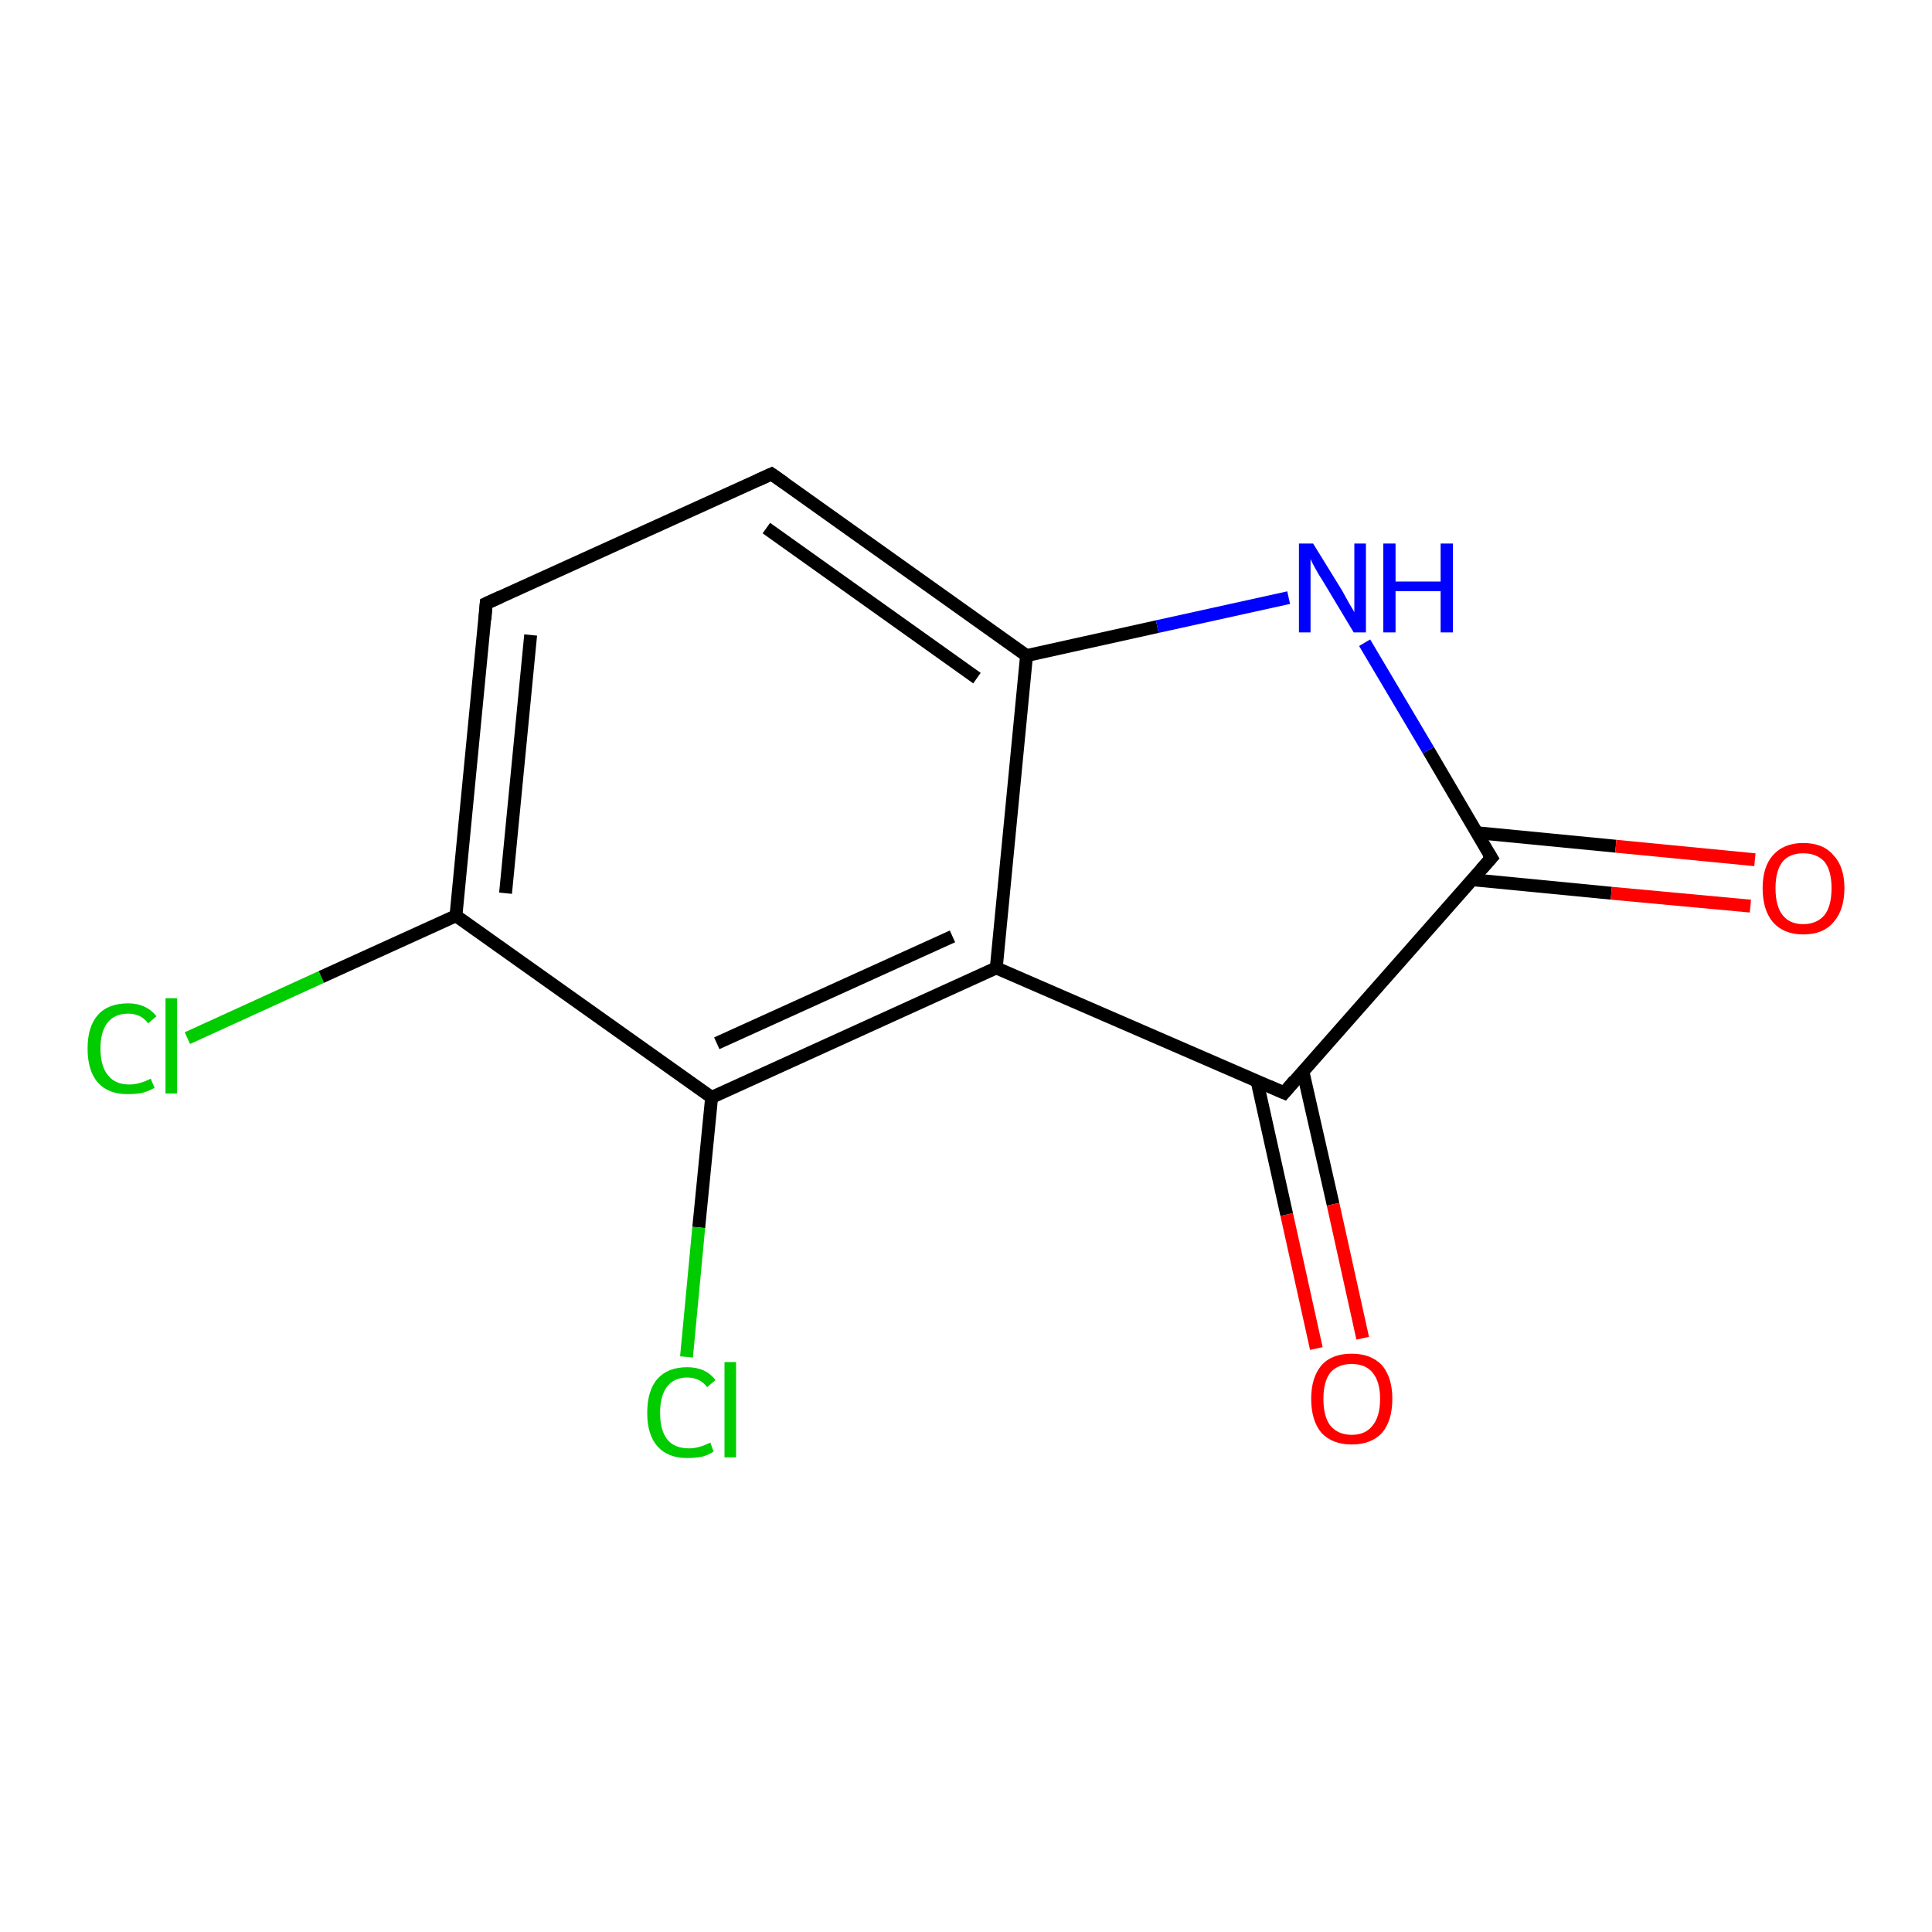 <?xml version='1.0' encoding='iso-8859-1'?>
<svg version='1.1' baseProfile='full'
              xmlns='http://www.w3.org/2000/svg'
                      xmlns:rdkit='http://www.rdkit.org/xml'
                      xmlns:xlink='http://www.w3.org/1999/xlink'
                  xml:space='preserve'
width='300px' height='300px' viewBox='0 0 300 300'>
<!-- END OF HEADER -->
<rect style='opacity:1.0;fill:#FFFFFF;stroke:none' width='300.0' height='300.0' x='0.0' y='0.0'> </rect>
<path class='bond-0 atom-0 atom-1' d='M 29.1,161.2 L 49.9,151.7' style='fill:none;fill-rule:evenodd;stroke:#00CC00;stroke-width:2.0px;stroke-linecap:butt;stroke-linejoin:miter;stroke-opacity:1' />
<path class='bond-0 atom-0 atom-1' d='M 49.9,151.7 L 70.8,142.2' style='fill:none;fill-rule:evenodd;stroke:#000000;stroke-width:2.0px;stroke-linecap:butt;stroke-linejoin:miter;stroke-opacity:1' />
<path class='bond-1 atom-1 atom-2' d='M 70.8,142.2 L 75.5,93.7' style='fill:none;fill-rule:evenodd;stroke:#000000;stroke-width:2.0px;stroke-linecap:butt;stroke-linejoin:miter;stroke-opacity:1' />
<path class='bond-1 atom-1 atom-2' d='M 78.5,138.7 L 82.4,98.6' style='fill:none;fill-rule:evenodd;stroke:#000000;stroke-width:2.0px;stroke-linecap:butt;stroke-linejoin:miter;stroke-opacity:1' />
<path class='bond-2 atom-2 atom-3' d='M 75.5,93.7 L 119.8,73.6' style='fill:none;fill-rule:evenodd;stroke:#000000;stroke-width:2.0px;stroke-linecap:butt;stroke-linejoin:miter;stroke-opacity:1' />
<path class='bond-3 atom-3 atom-4' d='M 119.8,73.6 L 159.4,101.8' style='fill:none;fill-rule:evenodd;stroke:#000000;stroke-width:2.0px;stroke-linecap:butt;stroke-linejoin:miter;stroke-opacity:1' />
<path class='bond-3 atom-3 atom-4' d='M 119.0,82.0 L 151.7,105.3' style='fill:none;fill-rule:evenodd;stroke:#000000;stroke-width:2.0px;stroke-linecap:butt;stroke-linejoin:miter;stroke-opacity:1' />
<path class='bond-4 atom-4 atom-5' d='M 159.4,101.8 L 179.7,97.3' style='fill:none;fill-rule:evenodd;stroke:#000000;stroke-width:2.0px;stroke-linecap:butt;stroke-linejoin:miter;stroke-opacity:1' />
<path class='bond-4 atom-4 atom-5' d='M 179.7,97.3 L 200.1,92.8' style='fill:none;fill-rule:evenodd;stroke:#0000FF;stroke-width:2.0px;stroke-linecap:butt;stroke-linejoin:miter;stroke-opacity:1' />
<path class='bond-5 atom-5 atom-6' d='M 211.9,99.8 L 221.8,116.5' style='fill:none;fill-rule:evenodd;stroke:#0000FF;stroke-width:2.0px;stroke-linecap:butt;stroke-linejoin:miter;stroke-opacity:1' />
<path class='bond-5 atom-5 atom-6' d='M 221.8,116.5 L 231.6,133.2' style='fill:none;fill-rule:evenodd;stroke:#000000;stroke-width:2.0px;stroke-linecap:butt;stroke-linejoin:miter;stroke-opacity:1' />
<path class='bond-6 atom-6 atom-7' d='M 228.6,136.6 L 250.2,138.7' style='fill:none;fill-rule:evenodd;stroke:#000000;stroke-width:2.0px;stroke-linecap:butt;stroke-linejoin:miter;stroke-opacity:1' />
<path class='bond-6 atom-6 atom-7' d='M 250.2,138.7 L 271.8,140.7' style='fill:none;fill-rule:evenodd;stroke:#FF0000;stroke-width:2.0px;stroke-linecap:butt;stroke-linejoin:miter;stroke-opacity:1' />
<path class='bond-6 atom-6 atom-7' d='M 229.3,129.3 L 250.9,131.4' style='fill:none;fill-rule:evenodd;stroke:#000000;stroke-width:2.0px;stroke-linecap:butt;stroke-linejoin:miter;stroke-opacity:1' />
<path class='bond-6 atom-6 atom-7' d='M 250.9,131.4 L 272.5,133.5' style='fill:none;fill-rule:evenodd;stroke:#FF0000;stroke-width:2.0px;stroke-linecap:butt;stroke-linejoin:miter;stroke-opacity:1' />
<path class='bond-7 atom-6 atom-8' d='M 231.6,133.2 L 199.4,169.7' style='fill:none;fill-rule:evenodd;stroke:#000000;stroke-width:2.0px;stroke-linecap:butt;stroke-linejoin:miter;stroke-opacity:1' />
<path class='bond-8 atom-8 atom-9' d='M 195.2,167.9 L 199.8,188.6' style='fill:none;fill-rule:evenodd;stroke:#000000;stroke-width:2.0px;stroke-linecap:butt;stroke-linejoin:miter;stroke-opacity:1' />
<path class='bond-8 atom-8 atom-9' d='M 199.8,188.6 L 204.4,209.4' style='fill:none;fill-rule:evenodd;stroke:#FF0000;stroke-width:2.0px;stroke-linecap:butt;stroke-linejoin:miter;stroke-opacity:1' />
<path class='bond-8 atom-8 atom-9' d='M 202.3,166.3 L 207.0,187.0' style='fill:none;fill-rule:evenodd;stroke:#000000;stroke-width:2.0px;stroke-linecap:butt;stroke-linejoin:miter;stroke-opacity:1' />
<path class='bond-8 atom-8 atom-9' d='M 207.0,187.0 L 211.6,207.8' style='fill:none;fill-rule:evenodd;stroke:#FF0000;stroke-width:2.0px;stroke-linecap:butt;stroke-linejoin:miter;stroke-opacity:1' />
<path class='bond-9 atom-8 atom-10' d='M 199.4,169.7 L 154.7,150.3' style='fill:none;fill-rule:evenodd;stroke:#000000;stroke-width:2.0px;stroke-linecap:butt;stroke-linejoin:miter;stroke-opacity:1' />
<path class='bond-10 atom-10 atom-11' d='M 154.7,150.3 L 110.5,170.4' style='fill:none;fill-rule:evenodd;stroke:#000000;stroke-width:2.0px;stroke-linecap:butt;stroke-linejoin:miter;stroke-opacity:1' />
<path class='bond-10 atom-10 atom-11' d='M 147.9,145.4 L 111.3,162.0' style='fill:none;fill-rule:evenodd;stroke:#000000;stroke-width:2.0px;stroke-linecap:butt;stroke-linejoin:miter;stroke-opacity:1' />
<path class='bond-11 atom-11 atom-12' d='M 110.5,170.4 L 108.5,190.6' style='fill:none;fill-rule:evenodd;stroke:#000000;stroke-width:2.0px;stroke-linecap:butt;stroke-linejoin:miter;stroke-opacity:1' />
<path class='bond-11 atom-11 atom-12' d='M 108.5,190.6 L 106.6,210.7' style='fill:none;fill-rule:evenodd;stroke:#00CC00;stroke-width:2.0px;stroke-linecap:butt;stroke-linejoin:miter;stroke-opacity:1' />
<path class='bond-12 atom-11 atom-1' d='M 110.5,170.4 L 70.8,142.2' style='fill:none;fill-rule:evenodd;stroke:#000000;stroke-width:2.0px;stroke-linecap:butt;stroke-linejoin:miter;stroke-opacity:1' />
<path class='bond-13 atom-10 atom-4' d='M 154.7,150.3 L 159.4,101.8' style='fill:none;fill-rule:evenodd;stroke:#000000;stroke-width:2.0px;stroke-linecap:butt;stroke-linejoin:miter;stroke-opacity:1' />
<path d='M 75.3,96.2 L 75.5,93.7 L 77.7,92.7' style='fill:none;stroke:#000000;stroke-width:2.0px;stroke-linecap:butt;stroke-linejoin:miter;stroke-opacity:1;' />
<path d='M 117.6,74.6 L 119.8,73.6 L 121.8,75.0' style='fill:none;stroke:#000000;stroke-width:2.0px;stroke-linecap:butt;stroke-linejoin:miter;stroke-opacity:1;' />
<path d='M 231.1,132.4 L 231.6,133.2 L 230.0,135.0' style='fill:none;stroke:#000000;stroke-width:2.0px;stroke-linecap:butt;stroke-linejoin:miter;stroke-opacity:1;' />
<path d='M 201.0,167.8 L 199.4,169.7 L 197.1,168.7' style='fill:none;stroke:#000000;stroke-width:2.0px;stroke-linecap:butt;stroke-linejoin:miter;stroke-opacity:1;' />
<path class='atom-0' d='M 13.6 162.8
Q 13.6 159.4, 15.2 157.6
Q 16.8 155.8, 19.9 155.8
Q 22.7 155.8, 24.3 157.8
L 23.0 158.9
Q 21.9 157.4, 19.9 157.4
Q 17.8 157.4, 16.7 158.8
Q 15.6 160.2, 15.6 162.8
Q 15.6 165.6, 16.8 167.0
Q 17.9 168.4, 20.1 168.4
Q 21.6 168.4, 23.4 167.5
L 24.0 168.9
Q 23.2 169.4, 22.1 169.7
Q 21.1 169.9, 19.8 169.9
Q 16.8 169.9, 15.2 168.1
Q 13.6 166.3, 13.6 162.8
' fill='#00CC00'/>
<path class='atom-0' d='M 25.7 155.0
L 27.5 155.0
L 27.5 169.8
L 25.7 169.8
L 25.7 155.0
' fill='#00CC00'/>
<path class='atom-5' d='M 203.9 84.4
L 208.4 91.7
Q 208.8 92.4, 209.5 93.7
Q 210.3 95.0, 210.3 95.1
L 210.3 84.4
L 212.1 84.4
L 212.1 98.2
L 210.2 98.2
L 205.4 90.2
Q 204.8 89.3, 204.2 88.2
Q 203.6 87.1, 203.5 86.8
L 203.5 98.2
L 201.7 98.2
L 201.7 84.4
L 203.9 84.4
' fill='#0000FF'/>
<path class='atom-5' d='M 214.8 84.4
L 216.7 84.4
L 216.7 90.3
L 223.7 90.3
L 223.7 84.4
L 225.6 84.4
L 225.6 98.2
L 223.7 98.2
L 223.7 91.8
L 216.7 91.8
L 216.7 98.2
L 214.8 98.2
L 214.8 84.4
' fill='#0000FF'/>
<path class='atom-7' d='M 273.7 137.9
Q 273.7 134.6, 275.3 132.8
Q 277.0 130.9, 280.0 130.9
Q 283.1 130.9, 284.7 132.8
Q 286.4 134.6, 286.4 137.9
Q 286.4 141.3, 284.7 143.2
Q 283.1 145.1, 280.0 145.1
Q 277.0 145.1, 275.3 143.2
Q 273.7 141.3, 273.7 137.9
M 280.0 143.5
Q 282.1 143.5, 283.3 142.1
Q 284.4 140.7, 284.4 137.9
Q 284.4 135.2, 283.3 133.8
Q 282.1 132.5, 280.0 132.5
Q 277.9 132.5, 276.8 133.8
Q 275.7 135.2, 275.7 137.9
Q 275.7 140.7, 276.8 142.1
Q 277.9 143.5, 280.0 143.5
' fill='#FF0000'/>
<path class='atom-9' d='M 203.6 217.2
Q 203.6 213.9, 205.2 212.0
Q 206.8 210.2, 209.9 210.2
Q 212.9 210.2, 214.6 212.0
Q 216.2 213.9, 216.2 217.2
Q 216.2 220.6, 214.6 222.5
Q 212.9 224.3, 209.9 224.3
Q 206.9 224.3, 205.2 222.5
Q 203.6 220.6, 203.6 217.2
M 209.9 222.8
Q 212.0 222.8, 213.1 221.4
Q 214.3 220.0, 214.3 217.2
Q 214.3 214.5, 213.1 213.1
Q 212.0 211.8, 209.9 211.8
Q 207.8 211.8, 206.6 213.1
Q 205.5 214.5, 205.5 217.2
Q 205.5 220.0, 206.6 221.4
Q 207.8 222.8, 209.9 222.8
' fill='#FF0000'/>
<path class='atom-12' d='M 100.5 219.4
Q 100.5 215.9, 102.1 214.1
Q 103.7 212.3, 106.7 212.3
Q 109.6 212.3, 111.1 214.3
L 109.8 215.4
Q 108.7 213.9, 106.7 213.9
Q 104.7 213.9, 103.6 215.3
Q 102.5 216.7, 102.5 219.4
Q 102.5 222.1, 103.6 223.5
Q 104.7 224.9, 107.0 224.9
Q 108.5 224.9, 110.3 224.0
L 110.8 225.4
Q 110.1 225.9, 109.0 226.2
Q 107.9 226.4, 106.7 226.4
Q 103.7 226.4, 102.1 224.6
Q 100.5 222.8, 100.5 219.4
' fill='#00CC00'/>
<path class='atom-12' d='M 112.5 211.5
L 114.3 211.5
L 114.3 226.3
L 112.5 226.3
L 112.5 211.5
' fill='#00CC00'/>
</svg>
